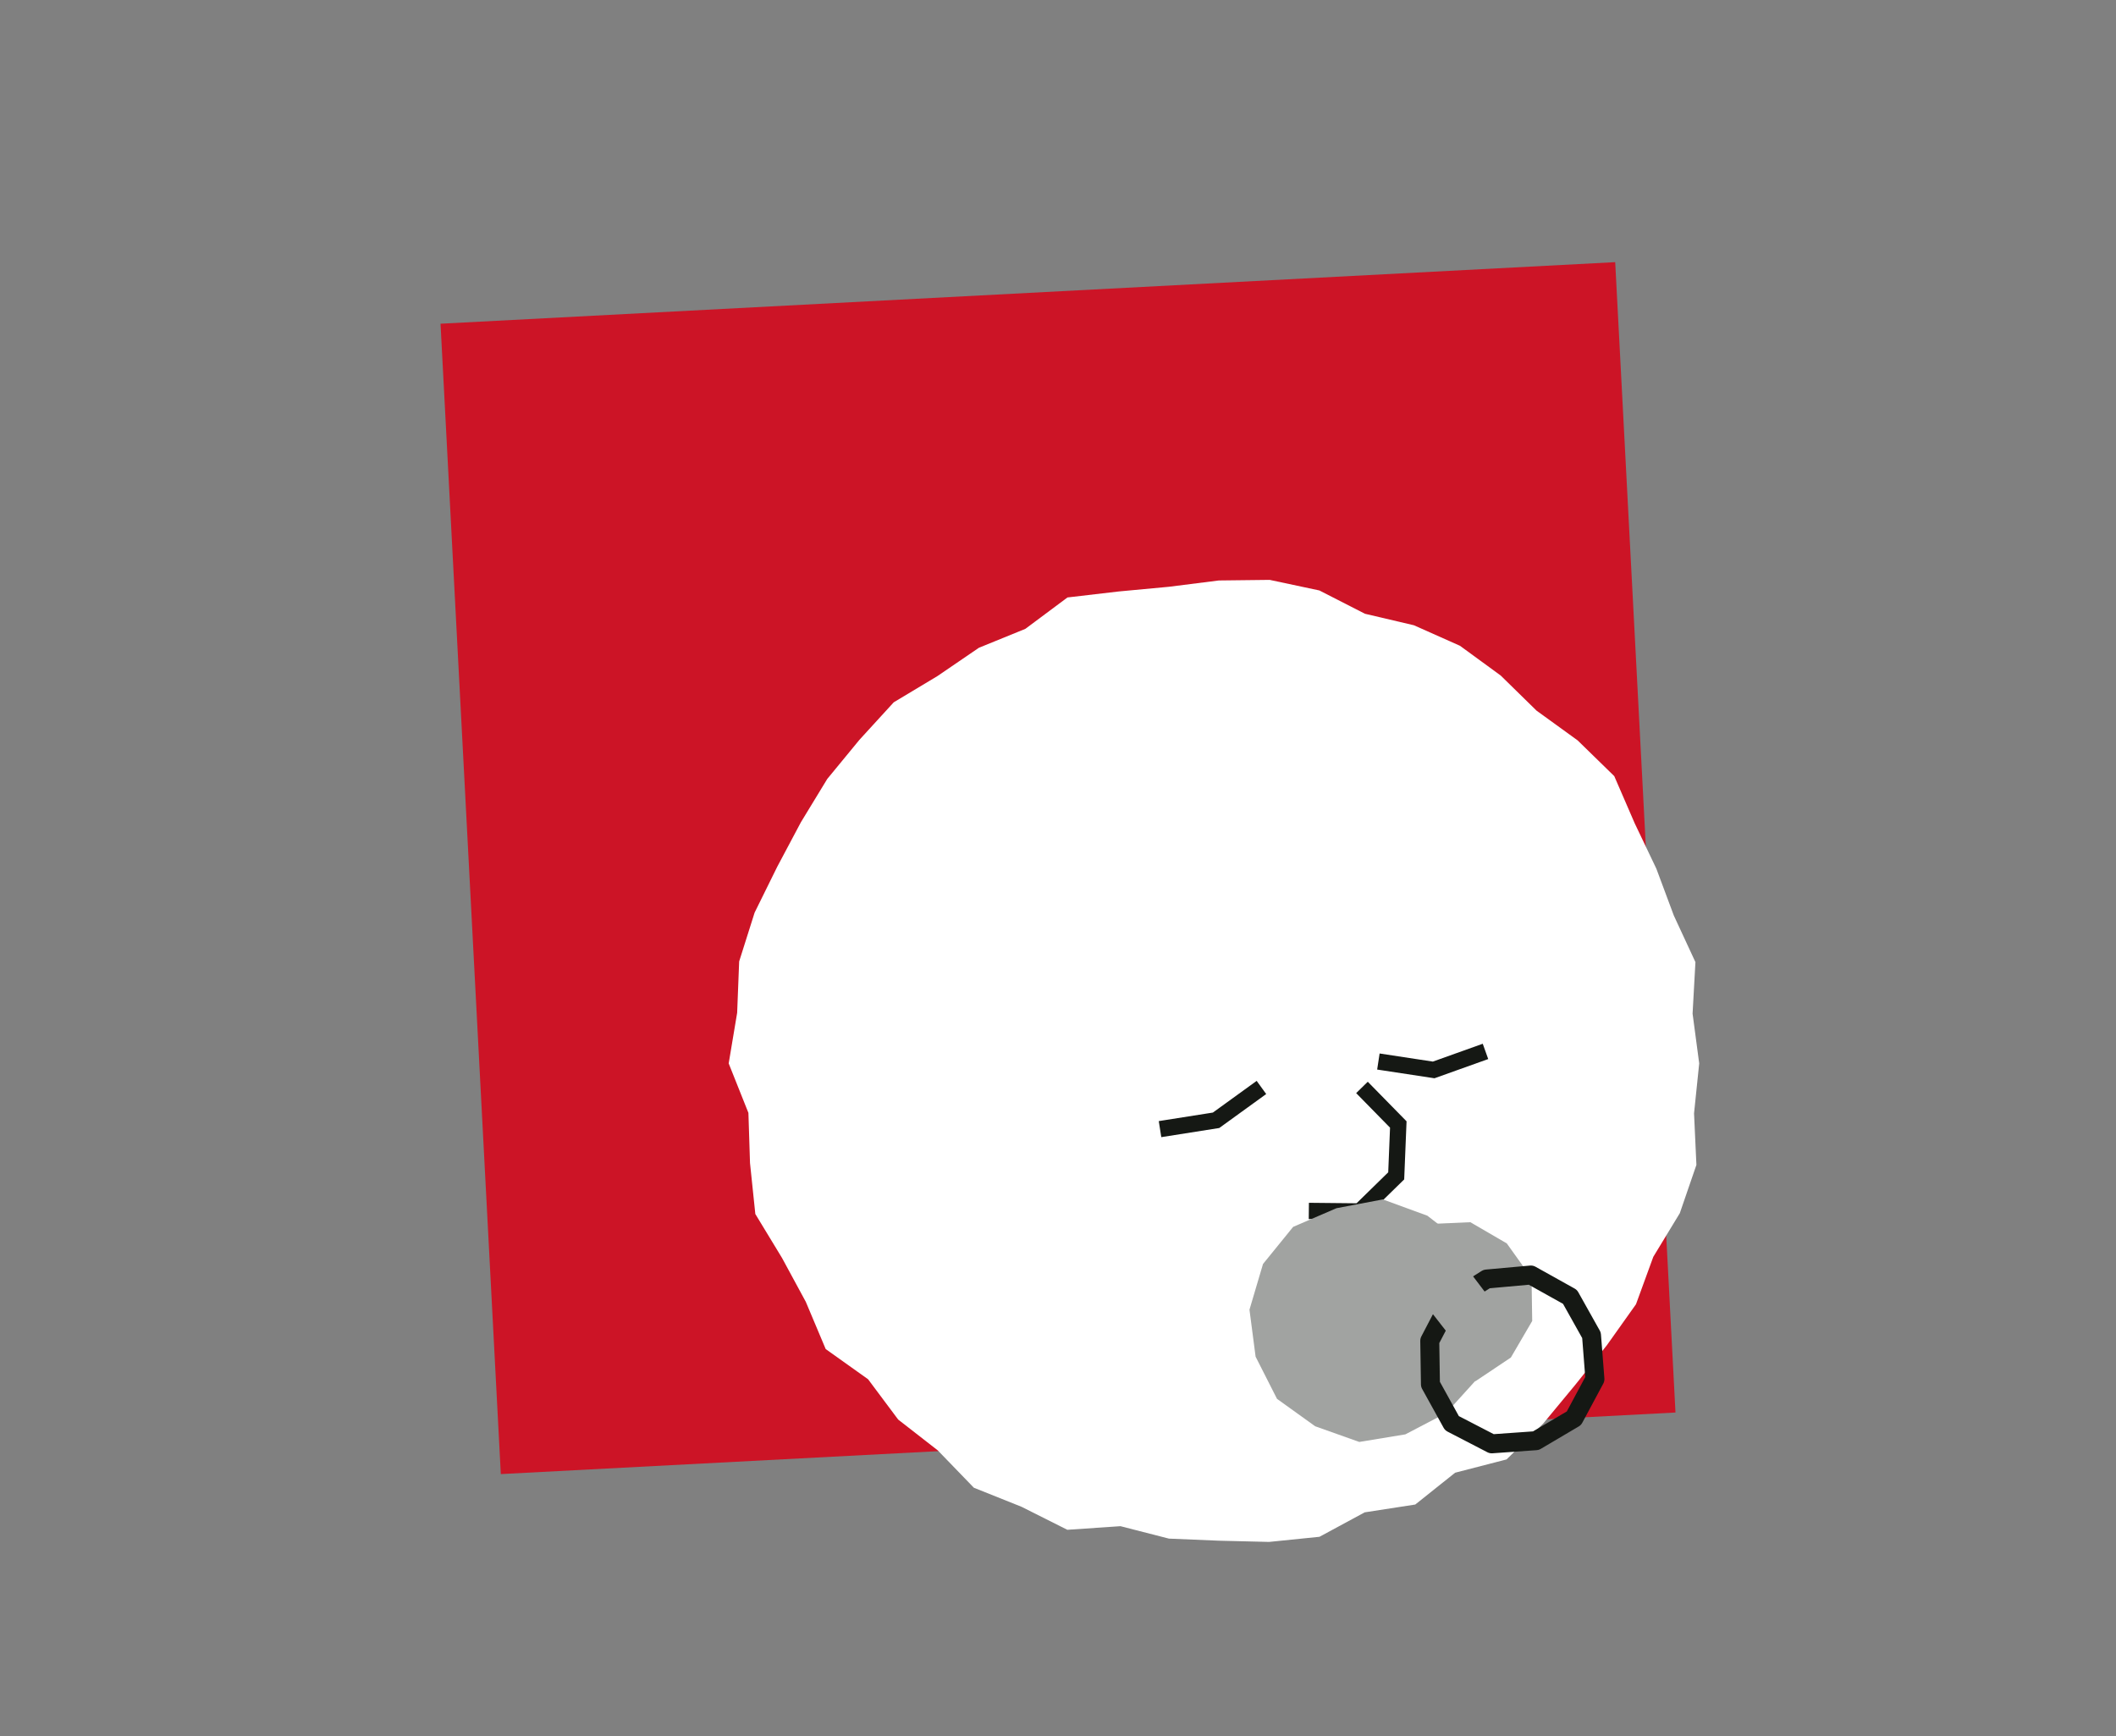 <?xml version="1.0" encoding="UTF-8"?><svg id="uuid-39bc6e38-a7f7-487b-8e6d-08def7d5cba6" xmlns="http://www.w3.org/2000/svg" viewBox="0 0 780 640"><rect x="0" y="0" width="780" height="640" fill="#808080" stroke="none"/><g id="uuid-fdae0cbe-014a-4b9d-bd9f-19a7b57aedc3"><g><rect id="uuid-fd56b249-14b5-4d6b-84d2-c0799c1d59f8" x="173.2" y="107.69" width="433.6" height="424.62" transform="translate(-16.21 20.85) rotate(-3)" style="fill:#cc1426;"/><g><polygon points="268.61 391.99 271.73 373.32 272.47 354.4 278.17 336.39 286.5 319.51 295.25 303.05 304.95 287.12 316.81 272.7 329.45 258.88 345.56 249.21 360.84 238.78 377.97 231.8 393.49 220.23 412.32 218.03 430.83 216.3 449.29 213.97 468.03 213.75 486.35 217.65 503.15 226.24 521.2 230.48 538.17 238.04 553.18 249 566.39 261.94 581.54 272.91 595.05 286.09 602.59 303.49 610.56 320.19 617.01 337.49 624.97 354.65 623.92 373.63 626.36 391.99 624.46 410.4 625.33 429.4 619.21 447.2 609.44 463.28 603.06 480.76 592.31 495.89 580.76 510.36 568.84 524.76 555.35 537.96 536.39 542.86 521.69 554.59 503.06 557.47 486.39 566.48 467.83 568.37 449.29 567.92 430.88 567.15 413.03 562.57 393.44 563.9 376.53 555.41 358.99 548.4 345.67 534.62 331.09 523.27 319.99 508.41 304.37 497.28 297.04 479.88 288.26 463.68 278.43 447.5 276.47 428.72 275.88 410.22 268.61 391.99" style="fill:#fff;"/><polyline points="427.61 416.21 448.27 412.95 464.99 400.85" style="fill:none; stroke:#151814; stroke-miterlimit:10; stroke-width:5.99px;"/><polyline points="508.1 391.29 528.48 394.39 547.58 387.56" style="fill:none; stroke:#151814; stroke-miterlimit:10; stroke-width:5.99px;"/><polyline points="502.05 400.84 515.44 414.5 514.67 433.44 501.26 446.55 482.46 446.36" style="fill:none; stroke:#151814; stroke-miterlimit:10; stroke-width:5.99px;"/><polygon points="548.33 474.04 549.48 491.42 544.68 508.07 533.11 520.84 518.05 528.72 501.06 531.52 484.8 525.74 470.73 515.63 462.84 500.09 460.58 482.77 465.57 465.92 476.68 452.24 492.65 445.36 509.75 442.12 526.16 448.13 539.89 458.73 548.33 474.04" style="fill:#a1a3a1;"/><polygon points="564.56 471.1 564.8 486.93 556.93 500.41 543.99 509.06 528.26 509.76 514.82 501.81 506.45 488.8 505.19 473.11 512.81 459.18 526.36 451.2 542 450.52 555.44 458.34 564.56 471.1" style="fill:#a1a3a1;"/><polygon points="586.66 492.19 587.92 508.36 580.18 522.79 566.17 531.06 549.89 532.21 535.21 524.61 527.29 510.28 527.04 494.24 534.44 480.06 548.01 471.46 564.31 469.99 578.73 478.03 586.66 492.19" style="fill:none; stroke:#151814; stroke-linecap:round; stroke-linejoin:round; stroke-width:7px;"/><polygon points="550.76 480.69 535.01 493.14 524.07 479.12 539.89 466.38 550.76 480.69" style="fill:#a1a3a1;"/></g><rect width="780" height="640" style="fill:none;"/></g></g></svg>